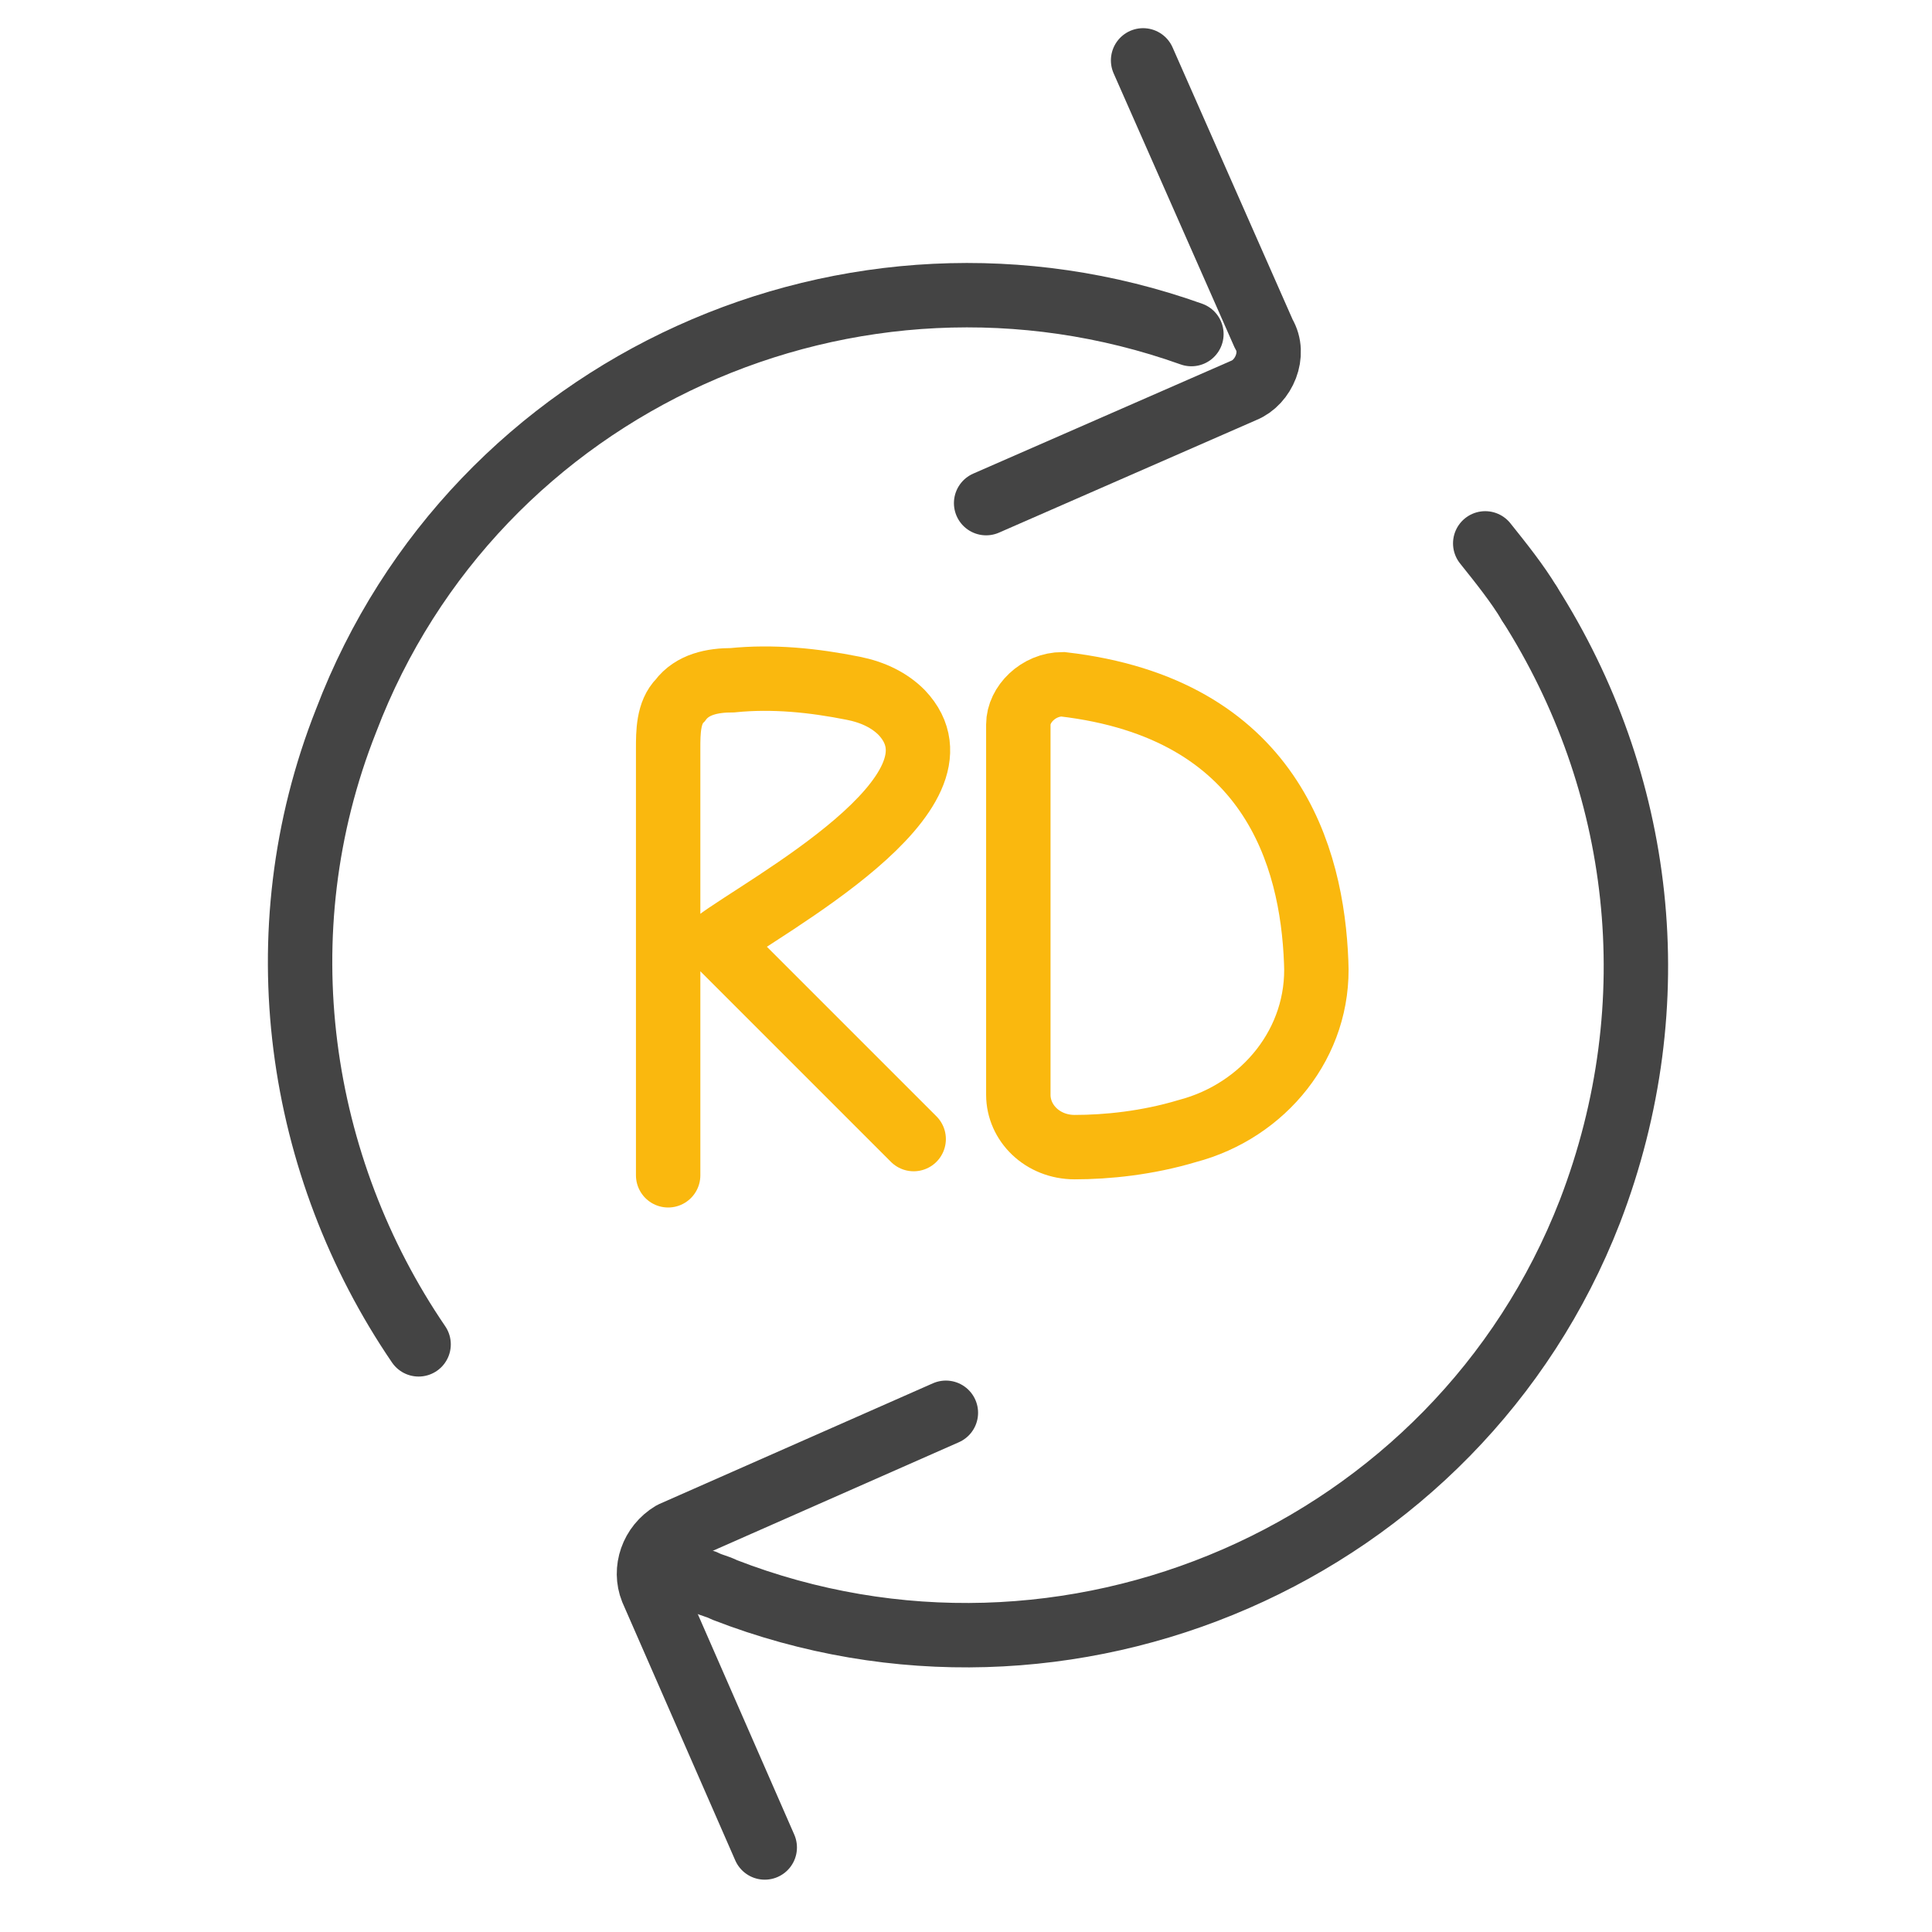 <?xml version="1.0" encoding="utf-8"?>
<!-- Generator: Adobe Illustrator 26.0.3, SVG Export Plug-In . SVG Version: 6.00 Build 0)  -->
<svg version="1.1" xmlns="http://www.w3.org/2000/svg" xmlns:xlink="http://www.w3.org/1999/xlink" x="0px" y="0px" width="48px"
	 height="48px" viewBox="0 0 48 48" enable-background="new 0 0 48 48" xml:space="preserve">
<g id="reff">
</g>
<g id="_x34_8_x2A_48">
	<g id="Layer_30">
	</g>
	<g id="Layer_31">
	</g>
	<g id="Layer_29">
	</g>
	<g id="Layer_28">
	</g>
	<g id="Layer_27">
	</g>
	<g id="Layer_26">
	</g>
	<g id="Layer_25">
	</g>
	<g id="Layer_24">
	</g>
	<g id="Layer_23">
	</g>
	<g id="Layer_22">
	</g>
	<g id="Layer_20">
	</g>
	<g id="Layer_19">
	</g>
	<g id="Layer_17">
	</g>
	<g id="Layer_16">
	</g>
	<g id="Layer_15">
	</g>
	<g id="Layer_14">
	</g>
	<g id="Layer_13">
	</g>
	<g id="Layer_12">
	</g>
	<g id="Layer_11">
	</g>
	<g id="Layer_9">
	</g>
	<g id="Layer_8">
	</g>
	<g id="Layer_7">
	</g>
	<g id="Layer_6">
		<g>
			<g>
				<g>
					
						<path fill="none" stroke="#444444" stroke-width="1.6" stroke-linecap="round" stroke-linejoin="round" stroke-miterlimit="10" d="
						M29.6,8.3c-8.4-3-17.8,1.2-21,9.6c-2.1,5.3-1.2,11.1,1.8,15.5"/>
					
						<path fill="none" stroke="#444444" stroke-width="1.6" stroke-linecap="round" stroke-linejoin="round" stroke-miterlimit="10" d="
						M38,15c-0.3-0.5-0.7-1-1.1-1.5"/>
					
						<path fill="none" stroke="#444444" stroke-width="1.6" stroke-linecap="round" stroke-linejoin="round" stroke-miterlimit="10" d="
						M17.5,39.3c0.2,0.1,0.3,0.1,0.5,0.2c8.5,3.3,18.2-0.9,21.5-9.4c2-5.2,1.3-10.7-1.5-15.1"/>
					
						<path fill="none" stroke="#444444" stroke-width="1.6" stroke-linecap="round" stroke-linejoin="round" stroke-miterlimit="10" d="
						M24.5,12.5l6.4-2.8c0.5-0.2,0.8-0.9,0.5-1.4l-3-6.8"/>
					
						<path fill="none" stroke="#444444" stroke-width="1.6" stroke-linecap="round" stroke-linejoin="round" stroke-miterlimit="10" d="
						M19,45.9l-2.8-6.4c-0.2-0.5,0-1.1,0.5-1.4l6.8-3"/>
				</g>
			</g>
			<path fill="none" stroke="#FAB80E" stroke-width="1.6" stroke-linecap="round" stroke-miterlimit="10" d="M16.6,29.2
				c0-3.5,0-7.1,0-10.6c0-0.4,0-0.9,0.3-1.2c0.3-0.4,0.8-0.5,1.3-0.5c1-0.1,2,0,3,0.2c0.5,0.1,0.9,0.3,1.2,0.6
				c1.9,2-3.4,4.8-4.6,5.7l4.9,4.9"/>
			<path fill="none" stroke="#FAB80E" stroke-width="1.6" stroke-linecap="round" stroke-miterlimit="10" d="M25.3,18v9.2
				c0,0.7,0.6,1.3,1.4,1.3c0.8,0,1.8-0.1,2.8-0.4c1.9-0.5,3.3-2.2,3.2-4.2c-0.1-2.6-1.1-6.3-6.3-6.9C25.8,17,25.3,17.5,25.3,18z"/>
		</g>
	</g>
	<g id="Layer_21">
	</g>
	<g id="Layer_18">
	</g>
	<g id="Layer_10">
	</g>
	<g id="Layer_5">
	</g>
</g>
</svg>

